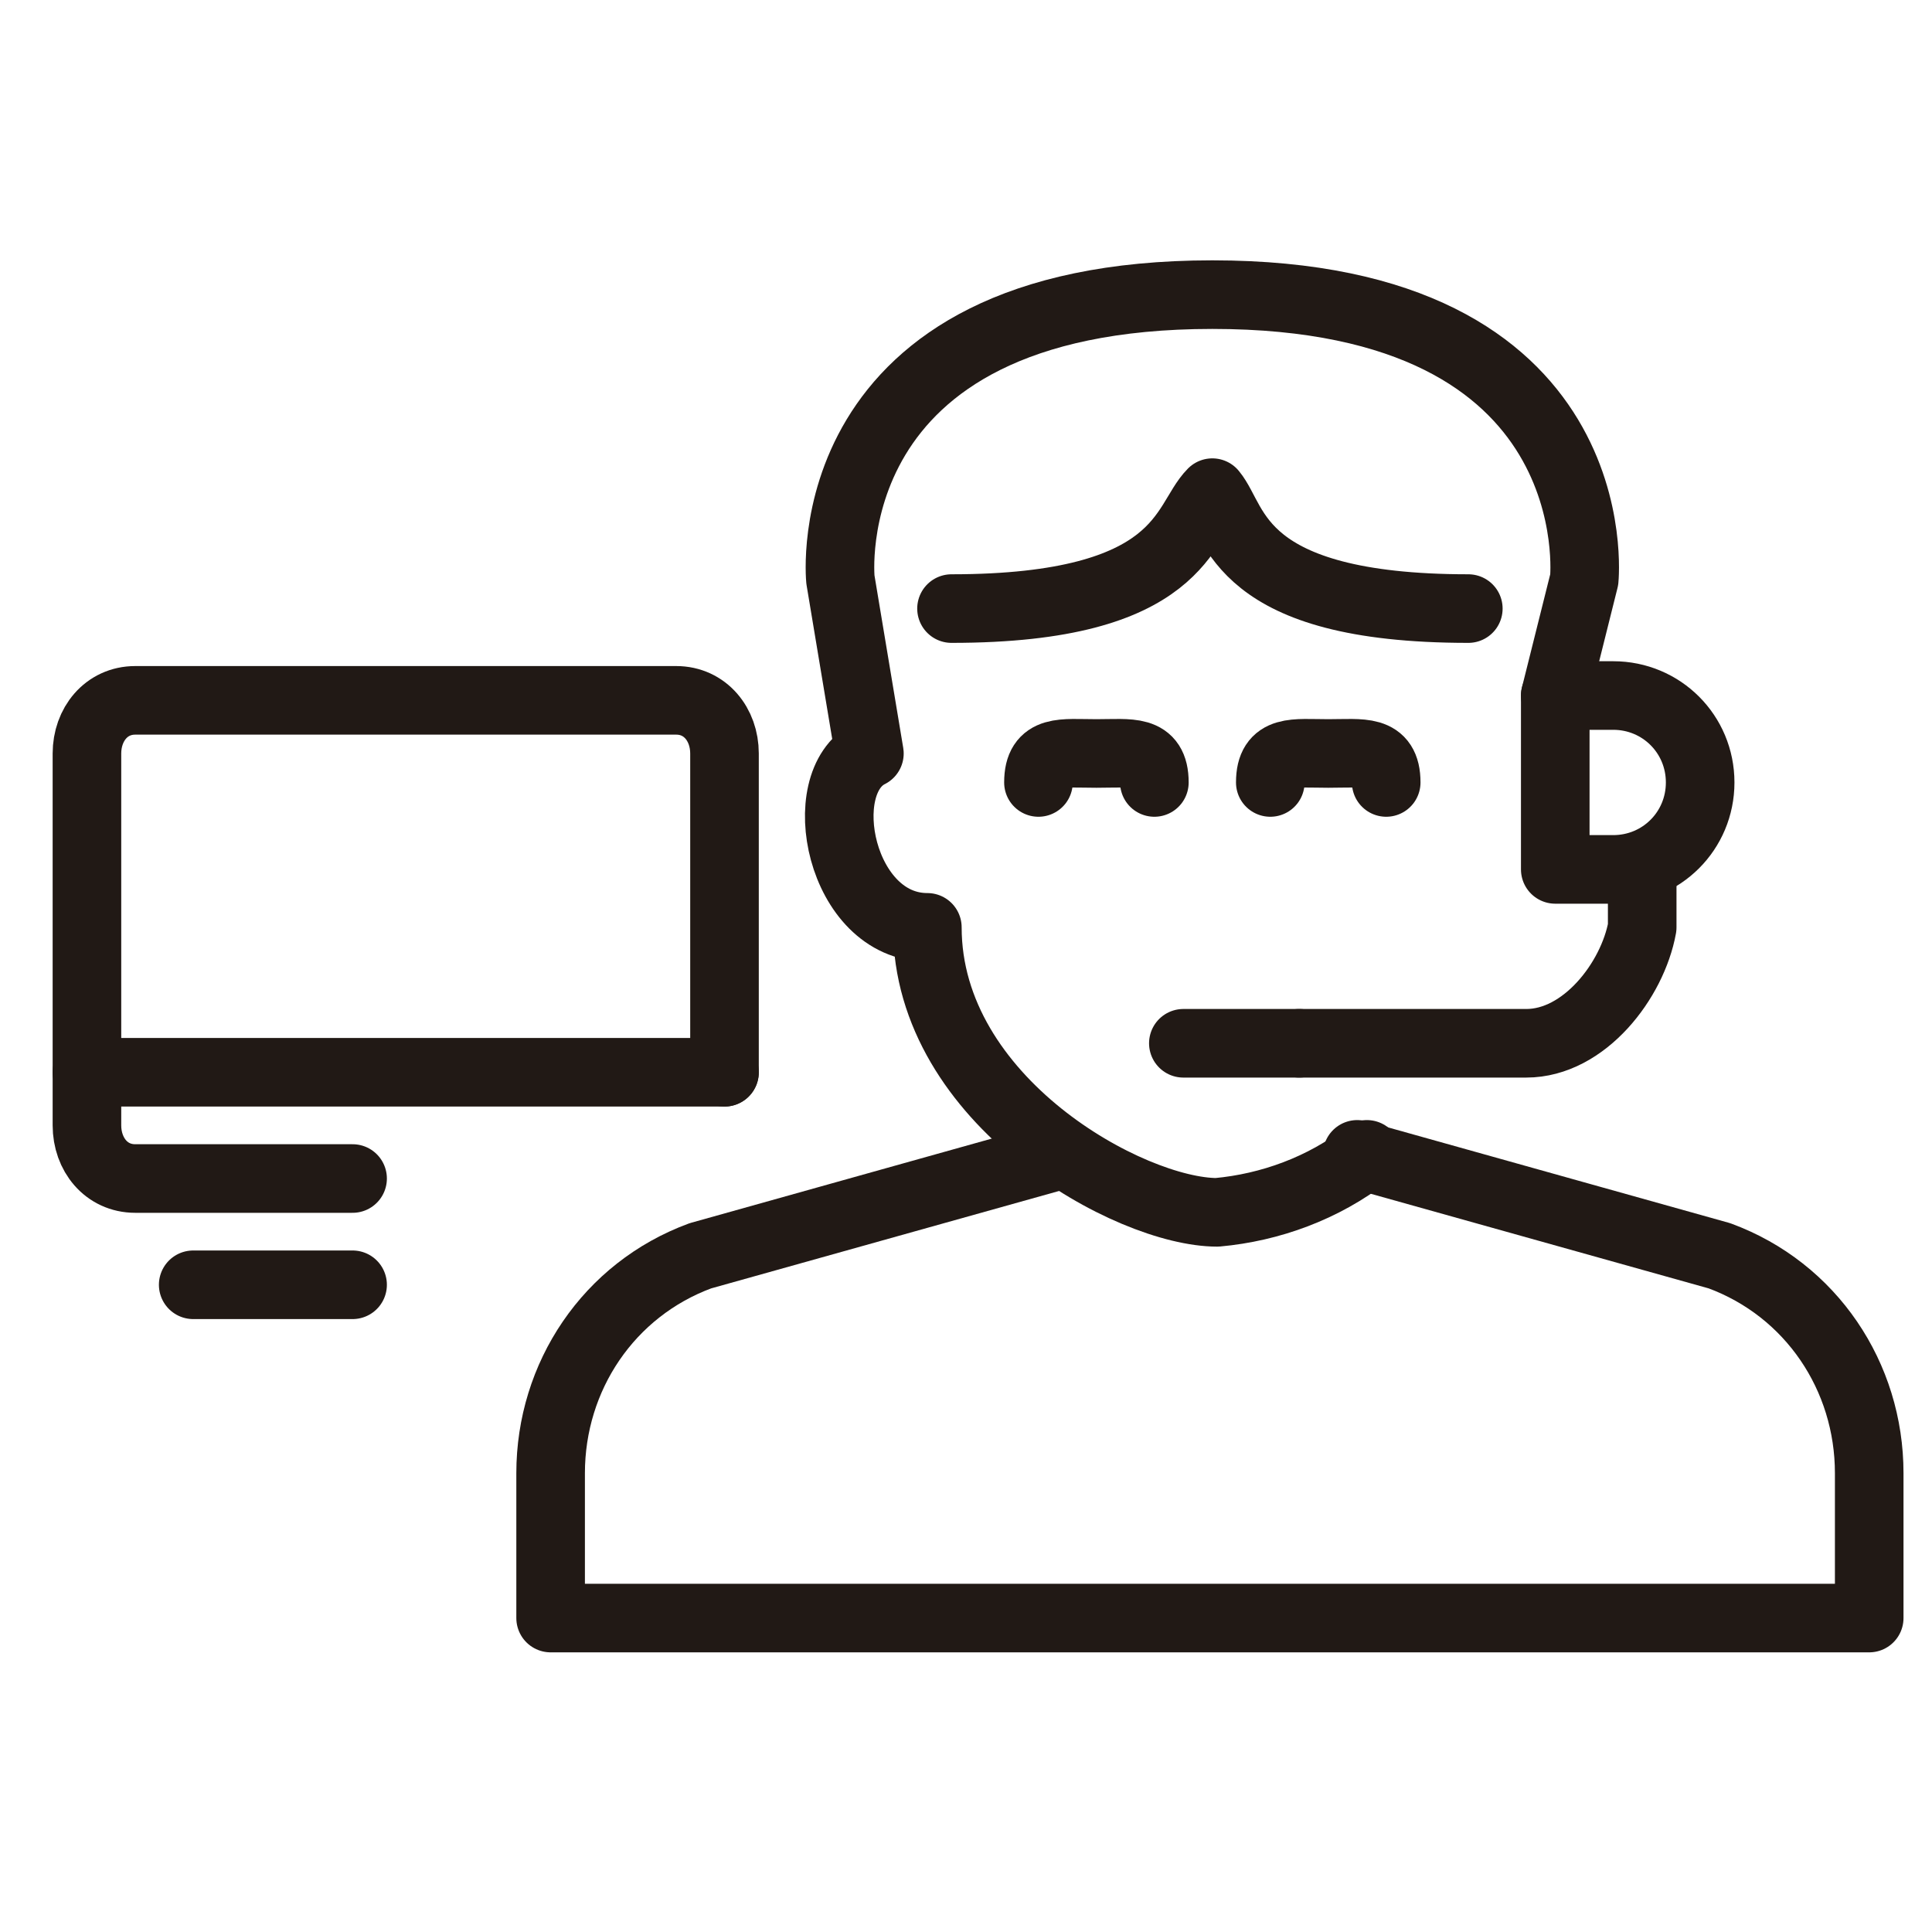 <?xml version="1.0" encoding="utf-8"?>
<!-- Generator: Adobe Illustrator 23.1.0, SVG Export Plug-In . SVG Version: 6.00 Build 0)  -->
<svg version="1.1" id="Capa_1" xmlns="http://www.w3.org/2000/svg" xmlns:xlink="http://www.w3.org/1999/xlink" x="0px" y="0px"
	 viewBox="0 0 40 40" style="enable-background:new 0 0 40 40;" xml:space="preserve">
<style type="text/css">
	.st0{fill:none;stroke:#211915;stroke-width:1.42;stroke-linecap:round;stroke-linejoin:round;}
</style>
<g>
	<g id="TEXT">
		<path class="st0" d="M7.3,24.4H2.8c-0.6,0-1-0.5-1-1.1v-7.7c0-0.6,0.4-1.1,1-1.1H14c0.6,0,1,0.5,1,1.1v6.6"/>
		<line class="st0" x1="4" y1="26.6" x2="7.3" y2="26.6"/>
		<line class="st0" x1="1.8" y1="22.2" x2="15" y2="22.2"/>
		<path class="st0" d="M30.4,12.6c-4.8,0-4.8-1.8-5.3-2.4c-0.6,0.6-0.6,2.4-5.4,2.4"/>
		<path class="st0" d="M32.2,14.4l0.6-2.4c0,0,0.6-5.9-7.7-5.9s-7.7,5.9-7.7,5.9l0.6,3.6c-1.2,0.6-0.6,3.6,1.2,3.6
			c0,3.6,4.2,5.9,6,5.9c1.1-0.1,2.2-0.5,3.1-1.2"/>
		<path class="st0" d="M22,23.9L14.5,26c-1.9,0.7-3.1,2.5-3.1,4.5v3h27.3v-3c0-2-1.2-3.8-3.1-4.5l-7.5-2.1"/>
		<path class="st0" d="M34,18v1.2c-0.2,1.1-1.2,2.4-2.4,2.4h-4.7"/>
		<path class="st0" d="M35.2,16.2c0,1-0.8,1.8-1.8,1.8h-1.2v-3.6h1.2C34.4,14.4,35.2,15.2,35.2,16.2z"/>
		<line class="st0" x1="26.9" y1="21.6" x2="24.5" y2="21.6"/>
		<path class="st0" d="M21.5,16.2c0-0.7,0.5-0.6,1.2-0.6s1.2-0.1,1.2,0.6"/>
		<path class="st0" d="M26.3,16.2c0-0.7,0.5-0.6,1.2-0.6s1.2-0.1,1.2,0.6"/>
	</g>
</g>
</svg>
